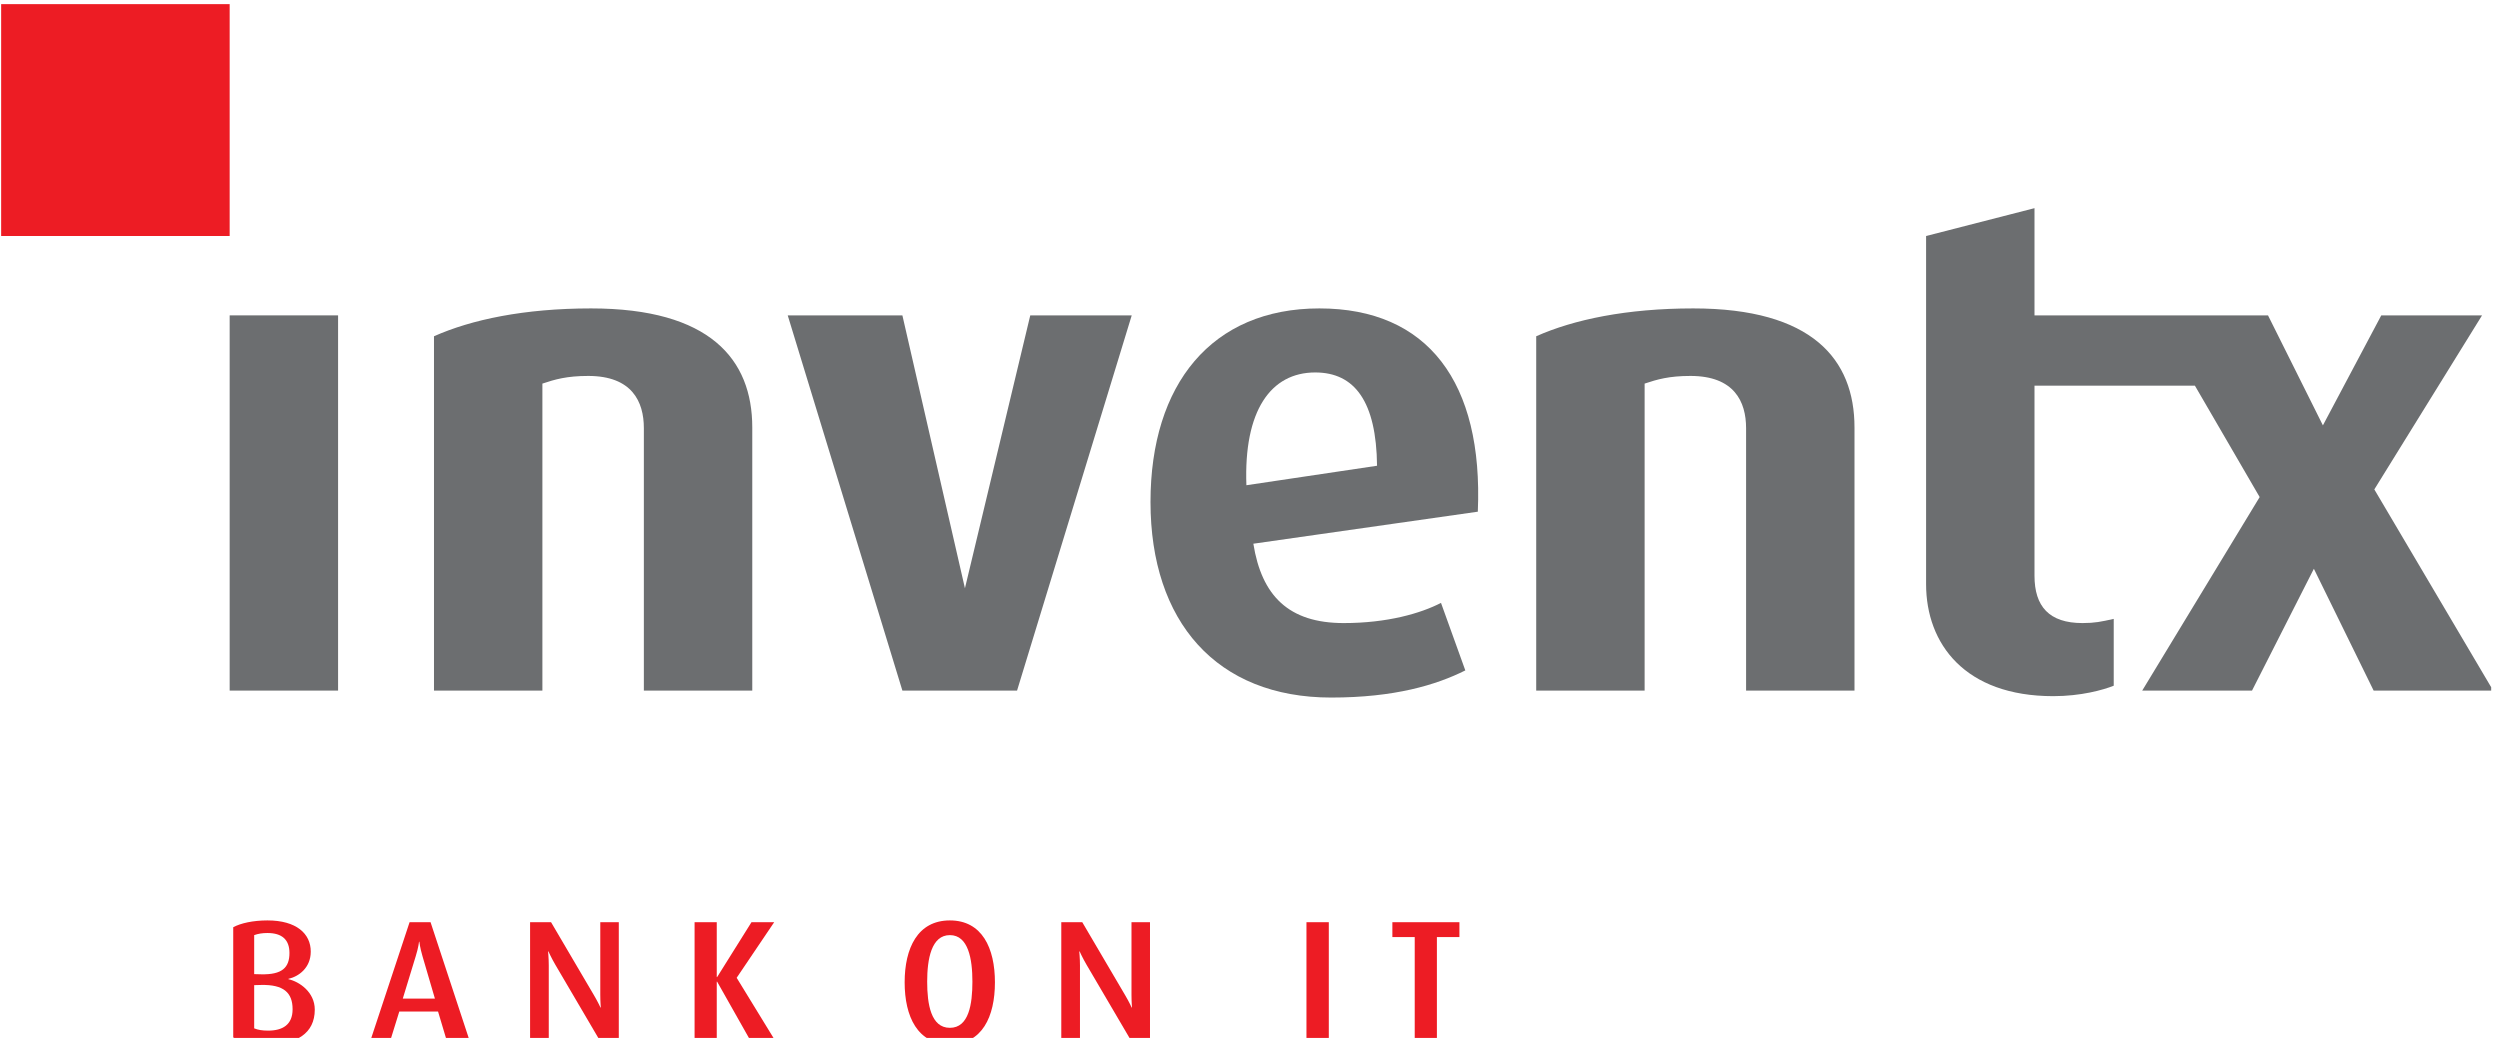<?xml version="1.0" encoding="UTF-8" standalone="no"?>
<!DOCTYPE svg PUBLIC "-//W3C//DTD SVG 1.1//EN" "http://www.w3.org/Graphics/SVG/1.1/DTD/svg11.dtd">
<svg width="100%" height="100%" viewBox="0 0 181 76" version="1.1" xmlns="http://www.w3.org/2000/svg" xmlns:xlink="http://www.w3.org/1999/xlink" xml:space="preserve" xmlns:serif="http://www.serif.com/" style="fill-rule:evenodd;clip-rule:evenodd;stroke-linejoin:round;stroke-miterlimit:2;">
    <g transform="matrix(1,0,0,1,-1502,-90)">
        <g id="logo-inventx-dark" transform="matrix(0.875,0,0,0.998,1311.01,90.14)">
            <rect x="218.369" y="0" width="206.033" height="75.157" style="fill:none;"/>
            <clipPath id="_clip1">
                <rect x="218.369" y="0" width="206.033" height="75.157"/>
            </clipPath>
            <g clip-path="url(#_clip1)">
                <g id="ixLogo-grau.eps" serif:id="ixLogo grau.eps" transform="matrix(0.115,0,0,0.101,321.385,37.735)">
                    <g>
                        <g transform="matrix(1,0,0,1,-897.917,-375)">
                            <g transform="matrix(4.167,0,0,4.167,0,0)">
                                <rect x="39.968" y="54.361" width="18.72" height="64.676" style="fill:rgb(108,110,112);fill-rule:nonzero;"/>
                                <path d="M111.486,119.037L111.486,73.799C111.486,69.24 109.446,64.8 101.886,64.8C98.166,64.8 96.126,65.4 93.966,66.12L93.966,119.037L75.247,119.037L75.247,57.96C81.727,55.081 90.846,53.161 102.366,53.161C122.885,53.161 130.205,61.92 130.205,73.679L130.205,119.037L111.486,119.037Z" style="fill:rgb(108,110,112);fill-rule:nonzero;"/>
                                <path d="M175.925,119.037L156.125,119.037L136.326,54.361L156.125,54.361L166.925,101.399L178.205,54.361L195.724,54.361L175.925,119.037Z" style="fill:rgb(108,110,112);fill-rule:nonzero;"/>
                                <path d="M238.083,80.28C237.964,69.24 234.244,64.2 227.405,64.2C219.725,64.2 215.045,70.799 215.525,83.639L238.083,80.28ZM216.725,93.719C218.165,102.718 222.845,107.398 232.324,107.398C239.884,107.398 245.644,105.718 249.125,103.918L253.324,115.558C248.283,118.077 241.083,120.237 230.165,120.237C210.365,120.237 198.966,107.158 198.966,86.519C198.966,66.24 209.525,53.161 228.125,53.161C246.843,53.161 256.441,65.88 255.483,88.199L216.725,93.719Z" style="fill:rgb(108,110,112);fill-rule:nonzero;"/>
                                <path d="M301.804,119.037L301.804,73.799C301.804,69.24 299.763,64.8 292.204,64.8C288.483,64.8 286.445,65.4 284.284,66.12L284.284,119.037L265.565,119.037L265.565,57.96C272.045,55.081 281.163,53.161 292.684,53.161C313.202,53.161 320.522,61.92 320.522,73.679L320.522,119.037L301.804,119.037Z" style="fill:rgb(108,110,112);fill-rule:nonzero;"/>
                                <path d="M410.28,84.359L428.88,54.361L411.481,54.361L401.401,73.32L391.923,54.361L351.603,54.361L351.603,35.881L332.884,40.681L332.884,100.678C332.884,110.998 339.603,119.997 354.843,119.997C359.642,119.997 363.481,118.917 365.283,118.197L365.283,106.678C363.122,107.158 362.042,107.398 359.883,107.398C354.122,107.398 351.603,104.518 351.603,99.239L351.603,66.48L379.301,66.48L390.481,85.679L370.202,119.037L389.162,119.037L399.842,98.039L410.162,119.037L430.8,119.037L410.28,84.359Z" style="fill:rgb(108,110,112);fill-rule:nonzero;"/>
                                <rect x="0" y="0.712" width="39.968" height="39.969" style="fill:rgb(237,28,36);fill-rule:nonzero;"/>
                                <path d="M45.377,169.778L44.201,169.809L44.201,177.256C44.864,177.527 45.588,177.649 46.613,177.649C49.085,177.649 50.834,176.653 50.834,173.97C50.834,171.106 49.296,169.688 45.377,169.778ZM46.492,160.823C45.588,160.823 44.894,160.944 44.201,161.186L44.201,167.909L45.377,167.94C49.055,168.029 50.292,166.764 50.292,164.261C50.292,161.969 48.995,160.823 46.492,160.823ZM46.733,180C44.11,180 42,179.578 40.583,178.824L40.583,159.828C41.849,159.135 43.99,158.652 46.492,158.652C51.498,158.652 53.97,160.944 53.97,164.02C53.97,166.854 51.859,168.331 50.11,168.723L50.11,168.783C52.01,169.205 54.664,171.015 54.664,174.029C54.664,178.16 51.467,180 46.733,180Z" style="fill:rgb(237,28,36);fill-rule:nonzero;"/>
                                <path d="M73.267,164.834C72.814,163.296 72.724,162.331 72.724,162.331L72.664,162.331C72.664,162.331 72.573,163.296 72.091,164.834L69.86,172.13L75.408,172.13L73.267,164.834ZM77.548,179.698L75.95,174.361L69.257,174.361L67.598,179.698L64.161,179.698L71.036,158.954L74.654,158.954L81.498,179.698L77.548,179.698Z" style="fill:rgb(237,28,36);fill-rule:nonzero;"/>
                                <path d="M104.083,179.698L96.212,166.311C95.519,165.135 95.006,163.989 95.006,163.989L94.946,163.989C94.946,163.989 95.067,165.165 95.067,166.401L95.067,179.698L91.84,179.698L91.84,158.954L95.459,158.954L102.876,171.558C103.57,172.733 103.992,173.668 103.992,173.668L104.052,173.668C104.052,173.668 103.962,172.673 103.962,171.467L103.962,158.954L107.158,158.954L107.158,179.698L104.083,179.698Z" style="fill:rgb(237,28,36);fill-rule:nonzero;"/>
                                <path d="M130.073,179.698L124.134,169.205L124.073,169.205L124.073,179.698L120.244,179.698L120.244,158.954L124.073,158.954L124.073,168.422L124.134,168.422L130.073,158.954L133.993,158.954L127.511,168.542L134.355,179.698L130.073,179.698Z" style="fill:rgb(237,28,36);fill-rule:nonzero;"/>
                                <path d="M164.325,161.186C161.129,161.186 160.405,165.316 160.405,169.205C160.405,173.065 161.039,177.166 164.325,177.166C167.612,177.166 168.215,173.065 168.215,169.205C168.215,165.316 167.521,161.186 164.325,161.186ZM164.325,180C158.747,180 156.516,175.236 156.516,169.326C156.516,163.446 158.747,158.652 164.325,158.652C169.903,158.652 172.104,163.446 172.104,169.326C172.104,175.236 169.903,180 164.325,180Z" style="fill:rgb(237,28,36);fill-rule:nonzero;"/>
                                <path d="M195.804,179.698L187.934,166.311C187.241,165.135 186.728,163.989 186.728,163.989L186.668,163.989C186.668,163.989 186.788,165.165 186.788,166.401L186.788,179.698L183.562,179.698L183.562,158.954L187.18,158.954L194.598,171.558C195.291,172.733 195.713,173.668 195.713,173.668L195.773,173.668C195.773,173.668 195.683,172.673 195.683,171.467L195.683,158.954L198.879,158.954L198.879,179.698L195.804,179.698Z" style="fill:rgb(237,28,36);fill-rule:nonzero;"/>
                                <rect x="225.895" y="158.954" width="3.859" height="20.744" style="fill:rgb(237,28,36);fill-rule:nonzero;"/>
                                <path d="M248.417,161.517L248.417,179.698L244.588,179.698L244.588,161.517L240.729,161.517L240.729,158.954L252.307,158.954L252.307,161.517L248.417,161.517Z" style="fill:rgb(237,28,36);fill-rule:nonzero;"/>
                            </g>
                        </g>
                        <clipPath id="_clip2">
                            <rect x="-897.917" y="-375" width="1795.83" height="750"/>
                        </clipPath>
                        <g clip-path="url(#_clip2)">
                            <g transform="matrix(9.958,0,0,9.958,-17694,-3822.01)">
                            </g>
                        </g>
                    </g>
                </g>
            </g>
        </g>
    </g>
</svg>
